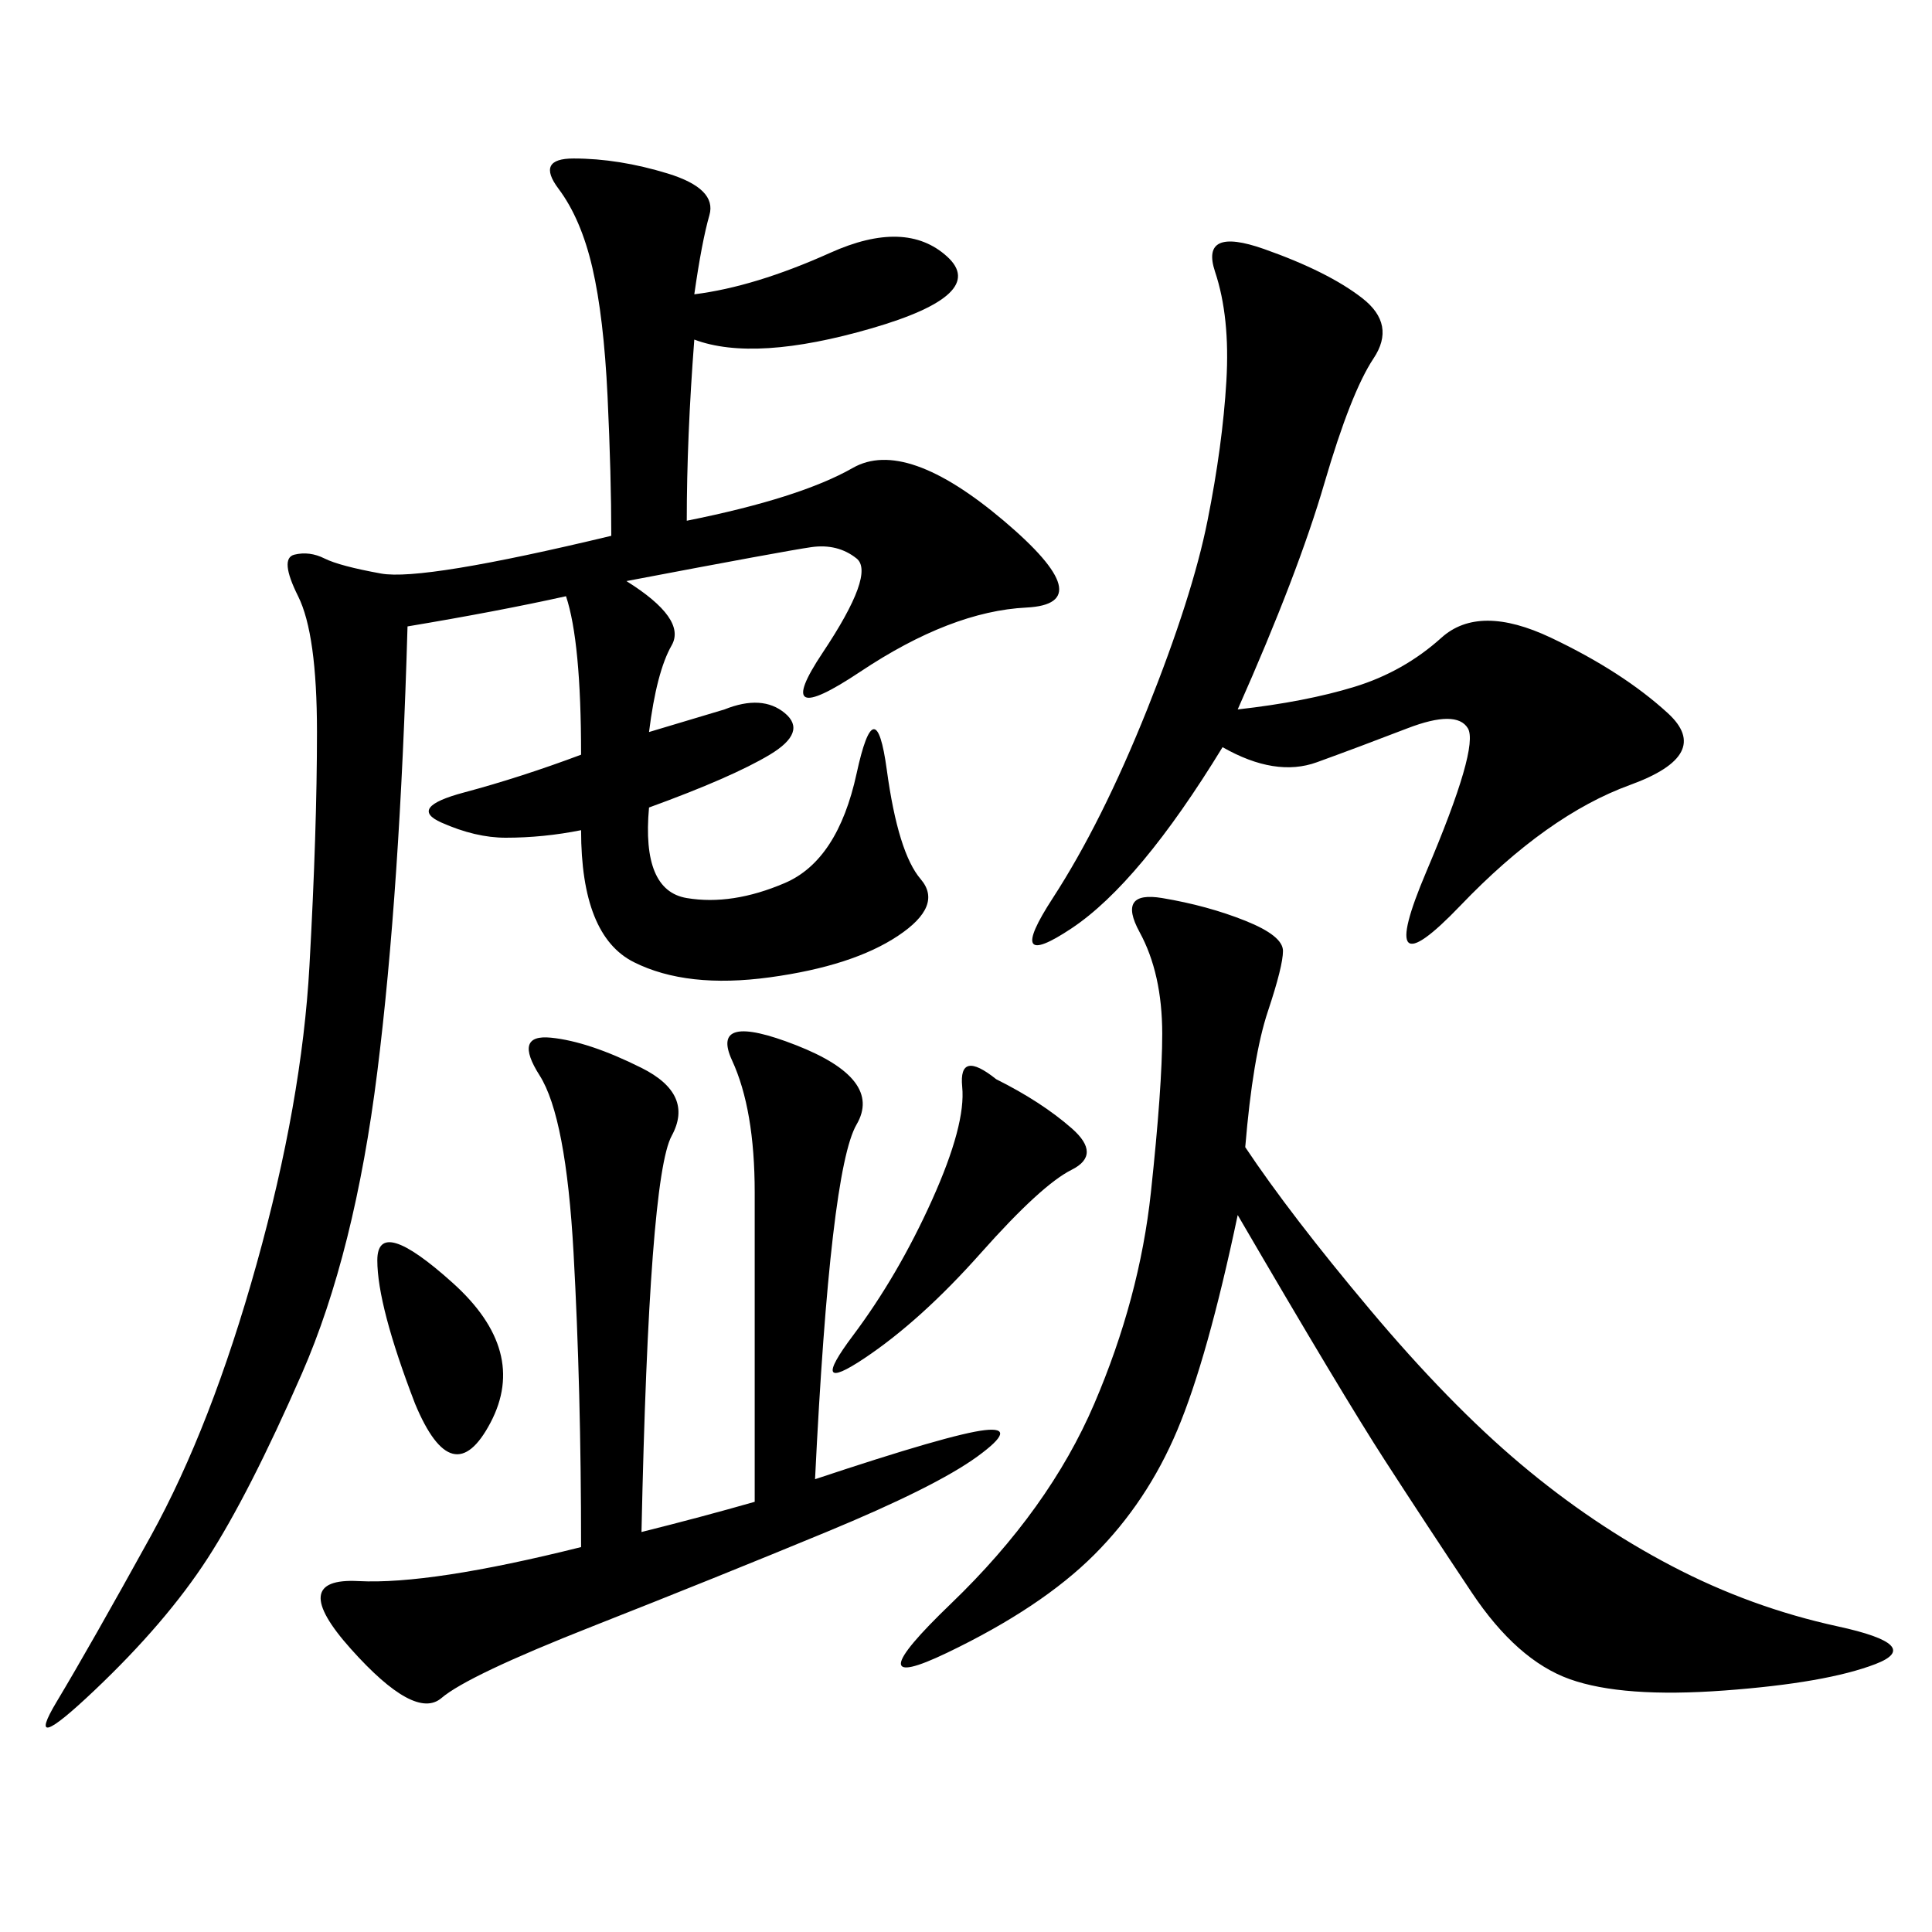 <svg xmlns="http://www.w3.org/2000/svg" xmlns:xlink="http://www.w3.org/1999/xlink" width="300" height="300"><path d="M107.81 45.70Q117.19 44.53 128.91 39.26Q140.63 33.98 147.07 39.84Q153.52 45.70 135.35 50.98Q117.19 56.25 107.81 52.73L107.81 52.73Q106.64 67.97 106.64 80.86L106.64 80.86Q124.22 77.34 132.42 72.66Q140.63 67.97 155.86 80.86Q171.09 93.75 159.38 94.34Q147.66 94.92 133.59 104.30Q119.53 113.67 127.73 101.37Q135.94 89.06 133.01 86.72Q130.08 84.38 125.98 84.96Q121.88 85.55 97.27 90.23L97.27 90.23Q106.64 96.09 104.30 100.20Q101.95 104.30 100.78 113.67L100.78 113.67L112.50 110.16Q118.36 107.81 121.88 110.74Q125.39 113.67 119.53 117.19Q113.67 120.70 100.78 125.39L100.78 125.39Q99.61 138.28 106.64 139.45Q113.67 140.63 121.88 137.11Q130.08 133.59 133.01 120.12Q135.94 106.64 137.70 119.53Q139.45 132.42 142.97 136.52Q146.48 140.63 139.45 145.31Q132.42 150 119.53 151.76Q106.64 153.52 98.44 149.41Q90.23 145.31 90.23 128.91L90.23 128.91Q84.38 130.08 78.52 130.08L78.52 130.08Q73.83 130.08 68.55 127.73Q63.28 125.39 72.07 123.05Q80.86 120.70 90.23 117.19L90.23 117.19Q90.23 99.61 87.89 92.58L87.89 92.58Q77.34 94.92 63.28 97.27L63.28 97.27Q62.11 138.28 58.59 166.41Q55.08 194.53 46.88 213.28Q38.67 232.03 32.23 241.99Q25.78 251.95 14.65 262.50Q3.52 273.05 8.79 264.26Q14.06 255.47 23.44 238.48Q32.81 221.48 39.84 196.29Q46.88 171.09 48.05 150Q49.22 128.91 49.22 113.67L49.22 113.67Q49.22 98.44 46.29 92.58Q43.36 86.72 45.70 86.13Q48.05 85.55 50.39 86.72Q52.73 87.89 59.18 89.06Q65.63 90.23 94.92 83.20L94.92 83.20Q94.92 73.83 94.34 61.52Q93.75 49.22 91.99 41.60Q90.23 33.98 86.72 29.30Q83.20 24.61 89.06 24.61L89.06 24.61Q96.09 24.61 103.71 26.95Q111.33 29.30 110.16 33.40Q108.98 37.50 107.81 45.70L107.81 45.70ZM193.36 178.13Q200.39 188.67 212.70 203.32Q225 217.97 236.13 227.34Q247.27 236.72 259.57 243.16Q271.88 249.61 285.35 252.54Q298.83 255.47 291.21 258.40Q283.59 261.33 267.77 262.50Q251.95 263.67 243.75 260.74Q235.55 257.81 228.52 247.27Q221.48 236.72 215.04 226.76Q208.59 216.80 192.19 188.67L192.19 188.67Q187.50 210.94 182.81 222.07Q178.13 233.20 169.92 241.41Q161.72 249.61 147.07 256.64Q132.42 263.67 147.66 249.02Q162.89 234.38 169.92 217.97Q176.95 201.56 178.71 185.16Q180.47 168.75 180.47 160.55L180.47 160.55Q180.47 151.17 176.95 144.73Q173.44 138.28 180.47 139.45Q187.50 140.63 193.36 142.97Q199.22 145.31 199.22 147.66L199.22 147.66Q199.22 150 196.88 157.03Q194.53 164.06 193.36 178.13L193.36 178.13ZM192.19 110.16Q202.73 108.98 210.35 106.64Q217.97 104.30 223.83 99.02Q229.69 93.75 240.82 99.02Q251.95 104.30 258.98 110.74Q266.02 117.19 253.13 121.88Q240.23 126.56 226.76 140.63Q213.28 154.69 221.48 135.35Q229.69 116.02 227.93 113.09Q226.17 110.16 218.55 113.09Q210.94 116.02 204.49 118.36Q198.05 120.70 189.84 116.02L189.84 116.02Q176.95 137.11 166.41 144.14Q155.86 151.17 163.48 139.45Q171.09 127.73 178.13 110.16Q185.16 92.58 187.50 80.86Q189.84 69.14 190.43 59.18Q191.02 49.22 188.67 42.19Q186.33 35.16 196.29 38.67Q206.25 42.19 211.52 46.29Q216.80 50.39 213.28 55.66Q209.77 60.94 205.66 75Q201.56 89.06 192.19 110.16L192.19 110.16ZM99.61 237.89Q108.98 235.55 117.19 233.20L117.19 233.20L117.19 185.16Q117.19 172.27 113.67 164.65Q110.16 157.03 123.63 162.30Q137.11 167.58 133.01 174.61Q128.91 181.64 126.56 229.69L126.56 229.69Q147.66 222.66 152.93 222.07Q158.20 221.48 151.76 226.17Q145.31 230.86 128.32 237.89Q111.33 244.92 91.99 252.54Q72.66 260.16 68.55 263.67Q64.45 267.19 54.49 256.05Q44.53 244.92 55.66 245.51Q66.80 246.09 90.23 240.23L90.23 240.23Q90.23 215.63 89.06 194.53Q87.89 173.44 83.79 166.99Q79.69 160.55 85.55 161.13Q91.41 161.72 99.61 165.82Q107.81 169.92 104.30 176.37Q100.78 182.81 99.61 237.89L99.61 237.89ZM154.69 167.58Q161.72 171.09 166.41 175.20Q171.09 179.30 166.41 181.64Q161.72 183.98 152.34 194.53Q142.97 205.08 134.18 210.94Q125.39 216.80 132.42 207.42Q139.45 198.05 144.73 186.33Q150 174.61 149.41 168.75Q148.83 162.89 154.69 167.58L154.69 167.58ZM64.45 217.97Q58.59 202.73 58.59 195.70L58.59 195.70Q58.59 188.67 70.31 199.22Q82.03 209.77 76.17 220.90Q70.31 232.03 64.45 217.97L64.45 217.97Z"/></svg>